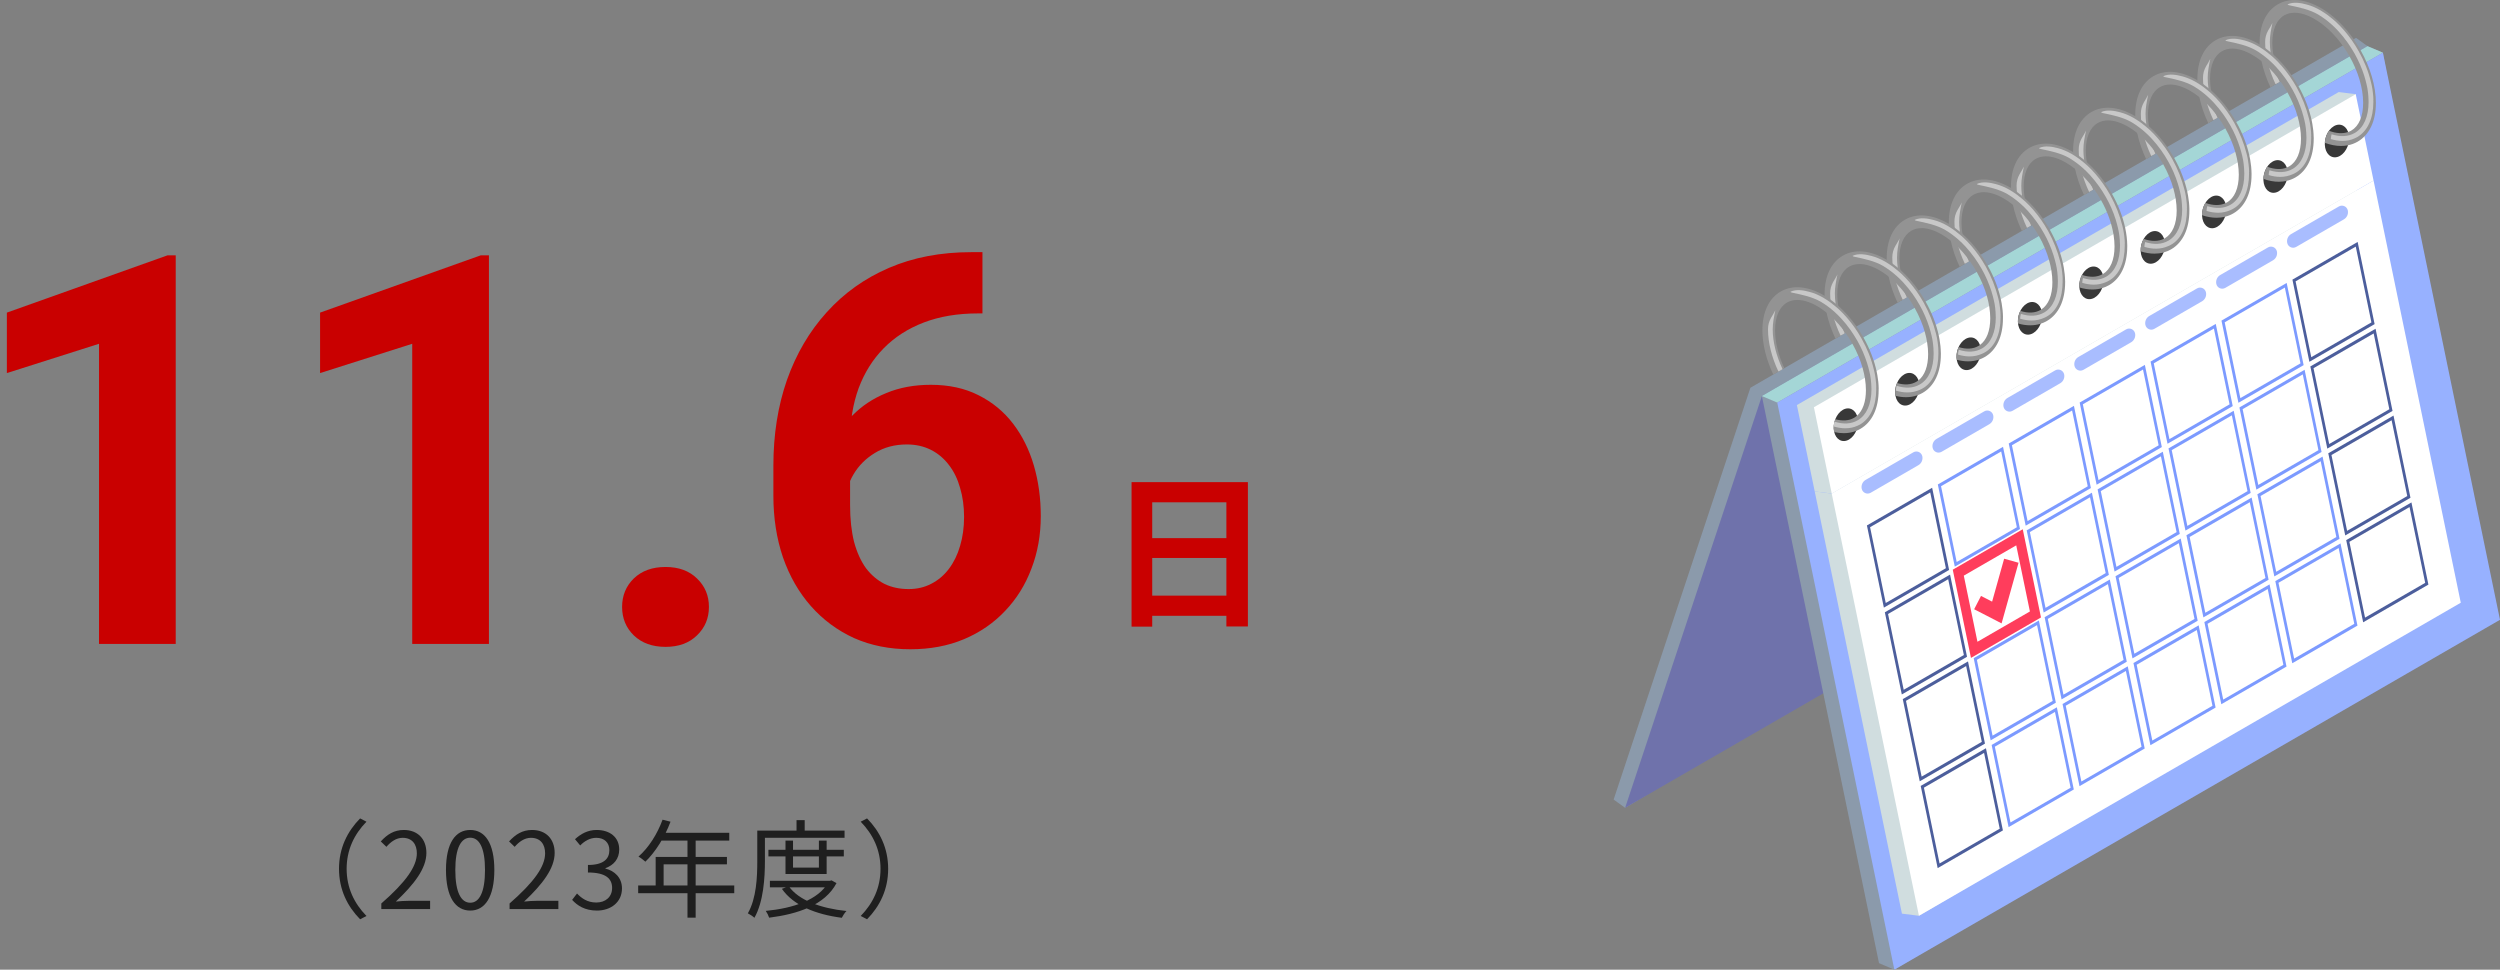<svg width="330" height="128" viewBox="0 0 330 128" fill="none" xmlns="http://www.w3.org/2000/svg">
<rect x="0" y="0" width="330" height="128" fill="#808080" stroke="none"/>
<path d="M149.365 63.642H164.721V82.694H161.883V66.304H152.093V82.716H149.365V63.642ZM151.235 71.034H163.071V73.652H151.235V71.034ZM151.213 78.624H163.071V81.286H151.213V78.624Z" fill="#C90000"/>
<path d="M128.207 33.285H129.684V41.371H129.086C126.414 41.371 124.035 41.77 121.949 42.566C119.863 43.363 118.094 44.5 116.641 45.977C115.211 47.43 114.109 49.188 113.336 51.25C112.586 53.312 112.211 55.621 112.211 58.176V66.684C112.211 68.512 112.387 70.129 112.738 71.535C113.113 72.918 113.641 74.078 114.32 75.016C115.023 75.93 115.844 76.621 116.781 77.09C117.719 77.535 118.773 77.758 119.945 77.758C121.047 77.758 122.043 77.523 122.934 77.055C123.848 76.586 124.621 75.93 125.254 75.086C125.91 74.219 126.402 73.211 126.73 72.062C127.082 70.891 127.258 69.613 127.258 68.231C127.258 66.848 127.082 65.57 126.73 64.398C126.402 63.227 125.91 62.219 125.254 61.375C124.598 60.508 123.801 59.84 122.863 59.371C121.926 58.902 120.871 58.668 119.699 58.668C118.105 58.668 116.699 59.043 115.48 59.793C114.285 60.52 113.348 61.457 112.668 62.605C111.988 63.754 111.625 64.961 111.578 66.227L108.52 64.258C108.59 62.453 108.965 60.742 109.645 59.125C110.348 57.508 111.309 56.078 112.527 54.836C113.77 53.57 115.258 52.586 116.992 51.883C118.727 51.156 120.684 50.793 122.863 50.793C125.254 50.793 127.352 51.25 129.156 52.164C130.984 53.078 132.508 54.332 133.727 55.926C134.945 57.52 135.859 59.359 136.469 61.445C137.078 63.531 137.383 65.758 137.383 68.125C137.383 70.609 136.973 72.918 136.152 75.051C135.355 77.184 134.195 79.047 132.672 80.641C131.172 82.234 129.367 83.477 127.258 84.367C125.148 85.258 122.781 85.703 120.156 85.703C117.438 85.703 114.965 85.211 112.738 84.227C110.535 83.219 108.637 81.812 107.043 80.008C105.449 78.203 104.219 76.059 103.352 73.574C102.508 71.09 102.086 68.371 102.086 65.418V61.48C102.086 57.355 102.684 53.582 103.879 50.16C105.098 46.715 106.844 43.738 109.117 41.23C111.391 38.699 114.133 36.742 117.344 35.359C120.555 33.977 124.176 33.285 128.207 33.285Z" fill="#C90000"/>
<path d="M82.117 80.113C82.117 78.613 82.633 77.359 83.664 76.352C84.719 75.344 86.113 74.84 87.848 74.84C89.582 74.84 90.965 75.344 91.996 76.352C93.051 77.359 93.578 78.613 93.578 80.113C93.578 81.613 93.051 82.867 91.996 83.875C90.965 84.883 89.582 85.387 87.848 85.387C86.113 85.387 84.719 84.883 83.664 83.875C82.633 82.867 82.117 81.613 82.117 80.113Z" fill="#C90000"/>
<path d="M64.539 33.707V85H54.414V45.379L42.25 49.246V41.266L63.449 33.707H64.539Z" fill="#C90000"/>
<path d="M23.195 33.707V85H13.07V45.379L0.906 49.246V41.266L22.105 33.707H23.195Z" fill="#C90000"/>
<path d="M117.237 114.68C117.237 117.424 116.131 119.636 114.451 121.344L113.611 120.91C115.235 119.244 116.229 117.186 116.229 114.68C116.229 112.188 115.235 110.13 113.611 108.464L114.451 108.03C116.131 109.738 117.237 111.95 117.237 114.68Z" fill="#1F1F1F"/>
<path d="M101.431 112.174H111.385V113.042H101.431V112.174ZM101.627 116.262H109.635V117.13H101.627V116.262ZM103.685 110.956H104.679V114.526H108.095V110.956H109.117V115.366H103.685V110.956ZM109.355 116.262H109.565L109.761 116.206L110.419 116.57C108.879 119.482 105.295 120.658 101.529 121.134C101.445 120.868 101.249 120.476 101.081 120.238C104.623 119.902 108.081 118.81 109.355 116.416V116.262ZM104.119 116.99C105.449 118.852 108.347 119.902 111.735 120.252C111.511 120.476 111.245 120.882 111.119 121.148C107.647 120.7 104.735 119.51 103.209 117.326L104.119 116.99ZM105.141 108.254H106.219V110.158H105.141V108.254ZM100.479 109.64H111.483V110.592H100.479V109.64ZM99.961 109.64H100.969V113.672C100.969 115.856 100.787 119.02 99.583 121.148C99.401 120.966 98.953 120.672 98.715 120.56C99.863 118.558 99.961 115.716 99.961 113.672V109.64Z" fill="#1F1F1F"/>
<path d="M87.458 108.198L88.508 108.464C87.738 110.536 86.492 112.482 85.19 113.742C84.98 113.56 84.546 113.21 84.28 113.07C85.61 111.908 86.772 110.088 87.458 108.198ZM87.234 109.934H96.264V110.956H86.73L87.234 109.934ZM86.548 113.112H95.956V114.092H87.598V117.41H86.548V113.112ZM84.238 116.878H96.922V117.9H84.238V116.878ZM90.748 110.466H91.826V121.134H90.748V110.466Z" fill="#1F1F1F"/>
<path d="M78.797 120.196C77.188 120.196 76.194 119.524 75.522 118.782L76.165 117.942C76.767 118.572 77.537 119.132 78.713 119.132C79.931 119.132 80.799 118.39 80.799 117.214C80.799 115.982 79.974 115.17 77.608 115.17V114.176C79.722 114.176 80.436 113.336 80.436 112.216C80.436 111.236 79.778 110.592 78.713 110.592C77.888 110.592 77.159 111.012 76.585 111.6L75.9 110.774C76.669 110.074 77.579 109.556 78.755 109.556C80.478 109.556 81.737 110.494 81.737 112.132C81.737 113.378 81.01 114.204 79.918 114.596V114.652C81.121 114.946 82.102 115.856 82.102 117.27C82.102 119.09 80.632 120.196 78.797 120.196Z" fill="#1F1F1F"/>
<path d="M67.265 120V119.258C70.485 116.444 71.955 114.386 71.955 112.636C71.955 111.46 71.353 110.592 70.079 110.592C69.239 110.592 68.511 111.11 67.937 111.782L67.195 111.068C68.035 110.158 68.931 109.556 70.233 109.556C72.067 109.556 73.215 110.746 73.215 112.58C73.215 114.638 71.605 116.724 69.183 119.006C69.729 118.95 70.345 118.908 70.863 118.908H73.705V120H67.265Z" fill="#1F1F1F"/>
<path d="M62.075 120.196C60.115 120.196 58.869 118.418 58.869 114.834C58.869 111.278 60.115 109.556 62.075 109.556C64.007 109.556 65.253 111.278 65.253 114.834C65.253 118.418 64.007 120.196 62.075 120.196ZM62.075 119.16C63.237 119.16 64.021 117.858 64.021 114.834C64.021 111.852 63.237 110.578 62.075 110.578C60.899 110.578 60.101 111.852 60.101 114.834C60.101 117.858 60.899 119.16 62.075 119.16Z" fill="#1F1F1F"/>
<path d="M50.334 120V119.258C53.554 116.444 55.024 114.386 55.024 112.636C55.024 111.46 54.422 110.592 53.148 110.592C52.308 110.592 51.58 111.11 51.006 111.782L50.264 111.068C51.104 110.158 52 109.556 53.302 109.556C55.136 109.556 56.284 110.746 56.284 112.58C56.284 114.638 54.674 116.724 52.252 119.006C52.798 118.95 53.414 118.908 53.932 118.908H56.774V120H50.334Z" fill="#1F1F1F"/>
<path d="M44.748 114.68C44.748 111.95 45.854 109.738 47.534 108.03L48.374 108.464C46.75 110.13 45.756 112.188 45.756 114.68C45.756 117.186 46.75 119.244 48.374 120.91L47.534 121.344C45.854 119.636 44.748 117.424 44.748 114.68Z" fill="#1F1F1F"/>
<g clip-path="url(#clip0_2002_50201)">
<path d="M231.053 51.183L213 105.541L214.515 106.632L292.882 59.535L312.511 6.092L310.997 4.996L231.053 51.183Z" fill="#8B9AAB"/>
<path d="M232.568 52.278L214.516 106.632L294.46 60.445L312.512 6.091L232.568 52.278Z" fill="#6F72AB"/>
<path d="M312.511 6.091L232.566 52.278L248.03 127.135L250.055 128L327.974 80.952L314.54 6.952L312.511 6.091Z" fill="#8B9AAB"/>
<path d="M232.566 52.278L234.596 53.139L314.54 6.952L312.511 6.091L232.566 52.278Z" fill="#A4D6D6"/>
<path d="M314.54 6.952L234.596 53.139L250.055 128L329.999 81.813L314.54 6.952Z" fill="#97B1FF"/>
<path d="M241.786 65.153L239.543 64.869L251.055 120.599L253.298 120.883L322.405 79.948L310.893 24.218L241.786 65.153Z" fill="#D0DDDF"/>
<path d="M308.712 12.15L237.189 53.468L239.544 64.869L241.787 65.153L310.898 24.218L310.96 12.434L308.712 12.15Z" fill="#D0DDDF"/>
<path d="M241.787 65.153L253.299 120.883L324.822 79.56L313.31 23.831L241.787 65.153Z" fill="white"/>
<path d="M239.436 53.757L241.79 65.153L313.309 23.83L310.955 12.434L239.432 53.757H239.436Z" fill="white"/>
<path d="M243.255 54.102C242.395 54.597 241.88 55.878 242.102 56.961C242.325 58.044 243.206 58.518 244.062 58.023C244.922 57.525 245.436 56.248 245.21 55.165C244.988 54.082 244.111 53.608 243.251 54.102H243.255Z" fill="#383838"/>
<path d="M251.36 49.42C250.5 49.918 249.986 51.195 250.208 52.278C250.43 53.361 251.307 53.835 252.167 53.341C253.027 52.847 253.542 51.566 253.316 50.483C253.093 49.399 252.212 48.926 251.356 49.42H251.36Z" fill="#383838"/>
<path d="M259.46 44.737C258.599 45.235 258.085 46.512 258.311 47.595C258.533 48.678 259.41 49.152 260.27 48.658C261.131 48.163 261.645 46.883 261.419 45.799C261.196 44.716 260.316 44.242 259.46 44.737Z" fill="#383838"/>
<path d="M267.564 40.058C266.703 40.552 266.189 41.833 266.411 42.916C266.633 44 267.514 44.473 268.37 43.979C269.231 43.481 269.745 42.204 269.519 41.121C269.296 40.037 268.42 39.564 267.559 40.058H267.564Z" fill="#383838"/>
<path d="M275.669 35.375C274.809 35.873 274.294 37.15 274.517 38.233C274.739 39.316 275.62 39.79 276.476 39.296C277.336 38.802 277.85 37.521 277.624 36.438C277.402 35.354 276.521 34.881 275.665 35.375H275.669Z" fill="#383838"/>
<path d="M283.769 30.696C282.908 31.195 282.394 32.471 282.616 33.555C282.838 34.638 283.715 35.111 284.575 34.617C285.436 34.123 285.95 32.842 285.724 31.759C285.501 30.676 284.621 30.202 283.765 30.696H283.769Z" fill="#383838"/>
<path d="M291.872 26.013C291.012 26.507 290.497 27.788 290.72 28.872C290.942 29.955 291.823 30.428 292.679 29.934C293.539 29.44 294.054 28.159 293.827 27.076C293.605 25.992 292.724 25.519 291.868 26.013H291.872Z" fill="#383838"/>
<path d="M299.974 21.334C299.113 21.829 298.599 23.11 298.821 24.193C299.044 25.276 299.924 25.75 300.78 25.255C301.641 24.757 302.155 23.48 301.933 22.397C301.711 21.314 300.83 20.84 299.974 21.334Z" fill="#383838"/>
<path d="M308.077 16.652C307.217 17.15 306.703 18.427 306.925 19.51C307.147 20.593 308.024 21.067 308.884 20.573C309.744 20.078 310.259 18.798 310.032 17.714C309.81 16.631 308.929 16.157 308.073 16.652H308.077Z" fill="#383838"/>
<path d="M246.851 69.589L254.791 65.001L256.857 75.005L248.918 79.593L246.851 69.589ZM246.432 69.358L248.671 80.207L257.281 75.231L255.042 64.383L246.432 69.358Z" fill="#4C5E9C"/>
<path d="M245.745 64.515C245.856 65.05 246.457 65.318 246.926 65.046L253.22 61.409C253.631 61.175 253.841 60.701 253.747 60.236C253.635 59.7 253.034 59.432 252.565 59.704L246.272 63.341C245.86 63.576 245.65 64.049 245.745 64.515Z" fill="#A9BDFF"/>
<path d="M255.105 59.107C255.216 59.642 255.817 59.91 256.286 59.638L262.579 56.001C262.991 55.766 263.201 55.293 263.106 54.827C262.995 54.292 262.394 54.024 261.925 54.296L255.631 57.933C255.22 58.168 255.01 58.641 255.105 59.107Z" fill="#A9BDFF"/>
<path d="M264.468 53.699C264.579 54.234 265.18 54.502 265.649 54.23L271.942 50.593C272.354 50.359 272.564 49.885 272.469 49.42C272.358 48.884 271.757 48.617 271.288 48.888L264.995 52.525C264.583 52.76 264.373 53.233 264.468 53.699Z" fill="#A9BDFF"/>
<path d="M273.829 48.287C273.94 48.823 274.541 49.09 275.01 48.819L281.304 45.182C281.715 44.947 281.925 44.473 281.831 44.008C281.719 43.473 281.118 43.205 280.649 43.477L274.356 47.114C273.944 47.348 273.734 47.822 273.829 48.287Z" fill="#A9BDFF"/>
<path d="M283.188 42.879C283.3 43.414 283.901 43.682 284.37 43.41L290.663 39.774C291.075 39.539 291.285 39.065 291.19 38.6C291.079 38.064 290.478 37.797 290.009 38.069L283.715 41.705C283.304 41.94 283.094 42.414 283.188 42.879Z" fill="#A9BDFF"/>
<path d="M292.552 37.471C292.663 38.007 293.264 38.275 293.733 38.003L300.026 34.366C300.438 34.131 300.648 33.657 300.553 33.192C300.442 32.657 299.841 32.389 299.372 32.661L293.079 36.297C292.667 36.532 292.457 37.006 292.552 37.471Z" fill="#A9BDFF"/>
<path d="M301.911 32.064C302.022 32.599 302.623 32.867 303.092 32.595L309.386 28.958C309.797 28.723 310.007 28.25 309.913 27.784C309.801 27.249 309.2 26.981 308.731 27.253L302.438 30.89C302.026 31.125 301.816 31.598 301.911 32.064Z" fill="#A9BDFF"/>
<path d="M256.217 64.181L264.157 59.593L266.223 69.597L258.283 74.185L256.217 64.181ZM255.793 63.95L258.032 74.799L266.638 69.828L264.399 58.979L255.793 63.95Z" fill="#7C9AFF"/>
<path d="M265.576 58.773L273.516 54.185L275.582 64.189L267.642 68.777L265.576 58.773ZM265.152 58.542L267.391 69.391L275.998 64.42L273.759 53.571L265.152 58.542Z" fill="#7C9AFF"/>
<path d="M274.935 53.365L282.875 48.777L284.941 58.782L277.002 63.37L274.935 53.365ZM274.516 53.135L276.755 63.983L285.361 59.012L283.122 48.164L274.516 53.135Z" fill="#7C9AFF"/>
<path d="M284.295 47.958L292.234 43.37L294.301 53.374L286.361 57.962L284.295 47.958ZM283.875 47.727L286.114 58.576L294.721 53.604L292.481 42.756L283.875 47.727Z" fill="#7C9AFF"/>
<path d="M293.658 42.546L301.598 37.958L303.664 47.962L295.725 52.55L293.658 42.546ZM293.234 42.319L295.473 53.168L304.08 48.197L301.841 37.348L293.234 42.319Z" fill="#7C9AFF"/>
<path d="M303.019 37.138L310.959 32.554L313.025 42.558L305.086 47.146L303.019 37.142V37.138ZM302.6 36.911L304.839 47.76L313.449 42.785L311.21 31.936L302.6 36.911Z" fill="#4C5E9C"/>
<path d="M249.223 81.047L257.162 76.459L259.229 86.463L251.289 91.051L249.223 81.047ZM248.799 80.821L251.038 91.669L259.648 86.694L257.409 75.845L248.799 80.821Z" fill="#4C5E9C"/>
<path d="M258.582 75.639L266.522 71.051L268.588 81.055L260.648 85.643L258.582 75.639ZM258.158 75.413L260.397 86.261L269.004 81.29L266.765 70.441L258.158 75.413Z" fill="#7C9AFF"/>
<path d="M267.943 70.231L275.883 65.643L277.949 75.647L270.009 80.236L267.943 70.231ZM267.523 70.005L269.763 80.853L278.369 75.882L276.13 65.034L267.523 70.005Z" fill="#7C9AFF"/>
<path d="M277.303 64.824L285.242 60.236L287.309 70.24L279.369 74.828L277.303 64.824ZM276.883 64.597L279.122 75.446L287.728 70.475L285.489 59.626L276.883 64.597Z" fill="#7C9AFF"/>
<path d="M286.666 59.416L294.606 54.827L296.672 64.832L288.732 69.42L286.666 59.416ZM286.242 59.189L288.481 70.038L297.088 65.066L294.849 54.218L286.242 59.189Z" fill="#7C9AFF"/>
<path d="M296.026 54.008L303.965 49.42L306.031 59.424L298.092 64.012L296.026 54.008ZM295.602 53.781L297.841 64.63L306.447 59.659L304.208 48.81L295.602 53.781Z" fill="#7C9AFF"/>
<path d="M305.385 48.6L313.324 44.016L315.391 54.02L307.451 58.608L305.385 48.604V48.6ZM304.965 48.369L307.204 59.218L315.814 54.243L313.575 43.394L304.965 48.369Z" fill="#4C5E9C"/>
<path d="M251.59 92.509L259.53 87.921L261.596 97.925L253.656 102.513L251.59 92.509ZM251.166 92.282L253.405 103.131L262.016 98.156L259.777 87.307L251.166 92.282Z" fill="#4C5E9C"/>
<path d="M260.949 87.102L268.889 82.517L270.955 92.522L263.016 97.106L260.949 87.102ZM260.525 86.875L262.764 97.724L271.371 92.752L269.132 81.904L260.525 86.875Z" fill="#7C9AFF"/>
<path d="M270.309 81.694L278.248 77.106L280.314 87.11L272.375 91.698L270.309 81.694ZM269.889 81.467L272.128 92.316L280.734 87.345L278.495 76.496L269.889 81.467Z" fill="#7C9AFF"/>
<path d="M259.221 75.985L266.144 71.986L267.947 80.713L261.024 84.713L259.221 75.985ZM257.764 75.199L260.167 86.842L269.408 81.504L267.004 69.861L257.764 75.199Z" fill="#FF3D5C"/>
<path d="M279.668 76.286L287.608 71.698L289.674 81.702L281.734 86.29L279.668 76.286ZM279.248 76.059L281.487 86.908L290.094 81.936L287.854 71.088L279.248 76.059Z" fill="#7C9AFF"/>
<path d="M289.033 70.878L296.973 66.29L299.039 76.294L291.1 80.882L289.033 70.878ZM288.609 70.647L290.848 81.496L299.455 76.525L297.216 65.676L288.609 70.647Z" fill="#7C9AFF"/>
<path d="M298.392 65.47L306.332 60.882L308.398 70.886L300.459 75.474L298.392 65.47ZM297.973 65.239L300.212 76.088L308.818 71.117L306.579 60.268L297.973 65.239Z" fill="#7C9AFF"/>
<path d="M307.752 60.062L315.692 55.474L317.758 65.478L309.818 70.067L307.752 60.062ZM307.332 59.832L309.571 70.68L318.182 65.705L315.943 54.856L307.332 59.832Z" fill="#4C5E9C"/>
<path d="M253.957 103.972L261.897 99.383L263.963 109.388L256.023 113.976L253.957 103.972ZM253.533 103.741L255.772 114.59L264.383 109.614L262.144 98.766L253.533 103.741Z" fill="#4C5E9C"/>
<path d="M263.316 98.564L271.256 93.975L273.322 103.98L265.383 108.564L263.316 98.56V98.564ZM262.896 98.333L265.136 109.182L273.742 104.21L271.503 93.362L262.896 98.333Z" fill="#7C9AFF"/>
<path d="M272.676 93.156L280.615 88.568L282.682 98.572L274.742 103.16L272.676 93.156ZM272.256 92.925L274.495 103.774L283.101 98.803L280.862 87.954L272.256 92.925Z" fill="#7C9AFF"/>
<path d="M282.039 87.748L289.979 83.16L292.045 93.164L284.105 97.752L282.039 87.748ZM281.615 87.518L283.854 98.366L292.461 93.395L290.222 82.546L281.615 87.518Z" fill="#7C9AFF"/>
<path d="M291.399 82.34L299.338 77.752L301.404 87.756L293.465 92.344L291.399 82.34ZM290.975 82.109L293.214 92.958L301.82 87.987L299.581 77.138L290.975 82.109Z" fill="#7C9AFF"/>
<path d="M300.76 76.928L308.699 72.34L310.766 82.344L302.826 86.933L300.76 76.928ZM300.34 76.702L302.579 87.55L311.185 82.579L308.946 71.731L300.34 76.702Z" fill="#7C9AFF"/>
<path d="M310.119 71.521L318.059 66.933L320.125 76.937L312.185 81.525L310.119 71.521ZM309.699 71.294L311.938 82.143L320.549 77.167L318.31 66.319L309.699 71.294Z" fill="#4C5E9C"/>
<path d="M311.593 6.623C311.56 6.565 311.527 6.512 311.498 6.454C311.243 6.013 310.972 5.589 310.688 5.181C309.449 3.41 307.946 1.973 306.362 1.059C304.258 -0.156 302.238 -0.329 300.673 0.573C299.122 1.47 298.266 3.283 298.266 5.684C298.266 5.741 298.266 5.803 298.266 5.861C298.266 5.984 298.274 6.108 298.278 6.232C298.29 6.495 298.315 6.759 298.348 7.026C298.389 7.372 298.451 7.727 298.525 8.081C298.764 9.218 299.163 10.379 299.702 11.524L300.377 11.137L300.916 10.824L301.032 10.758L301.159 10.684C300.879 10.082 300.645 9.465 300.455 8.851C300.336 8.456 300.233 8.056 300.155 7.665C300.122 7.504 300.093 7.344 300.068 7.183C299.99 6.676 299.945 6.174 299.945 5.684C299.945 3.909 300.501 2.611 301.513 2.026C301.912 1.796 302.373 1.68 302.875 1.68C303.666 1.68 304.567 1.961 305.522 2.512C306.905 3.311 308.185 4.555 309.235 6.017C309.564 6.479 309.873 6.961 310.148 7.455C311.256 9.415 311.935 11.602 311.935 13.579C311.935 15.354 311.379 16.652 310.367 17.237C310.239 17.311 310.099 17.373 309.959 17.422C309.243 17.677 308.374 17.62 307.424 17.261C307.358 17.352 307.296 17.447 307.243 17.55C307.144 17.731 307.061 17.929 307.004 18.134C306.934 18.369 306.893 18.612 306.88 18.855C307.617 19.127 308.333 19.267 309.008 19.267C309.329 19.267 309.638 19.238 309.943 19.177C310.391 19.086 310.815 18.925 311.21 18.699C312.762 17.801 313.618 15.989 313.618 13.588C313.618 11.4 312.902 8.933 311.597 6.627L311.593 6.623Z" fill="#939393"/>
<path d="M313.288 13.192C313.288 12.875 313.259 12.558 313.218 12.232C313.189 11.936 313.14 11.627 313.078 11.322C313.049 11.166 313.008 11.005 312.971 10.857C312.646 9.461 312.082 8.056 311.341 6.75C311.065 6.244 310.757 5.77 310.432 5.305C309.81 4.423 309.106 3.604 308.353 2.9C308.234 2.792 308.114 2.681 307.987 2.582C307.748 2.376 307.513 2.187 307.275 2.01C307.007 1.812 306.74 1.635 306.472 1.474C306.414 1.433 306.353 1.404 306.303 1.367C305.682 1.009 305.068 0.745 304.476 0.597C303.723 0.379 302.698 0.214 301.961 0.577C301.99 0.651 302.08 0.675 302.159 0.692C303.484 0.976 304.801 1.227 305.99 1.911C306.18 2.018 306.365 2.138 306.542 2.265C306.838 2.463 307.126 2.681 307.41 2.92C307.686 3.147 307.966 3.394 308.221 3.653C308.369 3.793 308.509 3.942 308.645 4.09C309.082 4.563 309.497 5.078 309.88 5.614C310.205 6.079 310.514 6.565 310.798 7.059C311.333 8.011 311.765 8.999 312.082 10.008C312.14 10.198 312.201 10.396 312.251 10.593C312.35 10.951 312.428 11.306 312.498 11.66C312.555 12.027 312.605 12.381 312.625 12.739C312.646 12.978 312.654 13.204 312.654 13.443C312.654 15.391 312.02 16.837 310.864 17.529C310.856 17.537 310.835 17.55 310.823 17.55C309.983 18.044 308.925 18.093 307.769 17.727C307.711 17.933 307.678 18.151 307.67 18.361C308.192 18.517 308.707 18.6 309.201 18.6C309.785 18.6 310.329 18.493 310.831 18.254C310.93 18.213 311.037 18.155 311.14 18.106C312.522 17.302 313.284 15.651 313.284 13.443C313.284 13.365 313.284 13.274 313.276 13.196L313.288 13.192Z" fill="#C8C8C8"/>
<path d="M299.961 3.031C299.792 3.859 299.62 4.687 299.62 5.54C299.62 7.22 300.105 9.061 300.916 10.803L300.373 11.108C299.504 9.275 298.998 7.327 298.998 5.536C298.998 4.984 299.13 4.494 299.401 4.016C299.587 3.686 299.805 3.373 299.961 3.027V3.031Z" fill="#C8C8C8"/>
<path d="M305.407 18.143C305.403 17.842 305.382 17.537 305.354 17.228C305.325 16.944 305.284 16.656 305.234 16.367C305.21 16.219 305.181 16.071 305.148 15.923C304.831 14.415 304.234 12.854 303.386 11.359C303.353 11.302 303.325 11.248 303.292 11.19C303.036 10.75 302.765 10.325 302.481 9.918C301.752 8.88 300.937 7.953 300.065 7.183C299.949 7.084 299.834 6.985 299.719 6.89C299.493 6.705 299.262 6.528 299.027 6.359C298.776 6.178 298.521 6.013 298.262 5.861C298.225 5.84 298.188 5.815 298.151 5.795C296.048 4.58 294.027 4.407 292.463 5.309C290.911 6.207 290.055 8.023 290.055 10.42C290.055 10.478 290.055 10.535 290.055 10.597C290.055 10.721 290.063 10.844 290.067 10.972C290.079 11.232 290.104 11.499 290.137 11.763C290.178 12.109 290.24 12.463 290.314 12.817C290.553 13.954 290.952 15.12 291.491 16.26L292.162 15.873L292.701 15.56L292.816 15.494L292.944 15.42C292.664 14.819 292.43 14.201 292.24 13.583C292.121 13.188 292.018 12.788 291.94 12.397C291.907 12.236 291.878 12.076 291.853 11.915C291.775 11.409 291.73 10.906 291.73 10.416C291.73 8.641 292.286 7.343 293.298 6.759C293.697 6.528 294.158 6.413 294.665 6.413C295.455 6.413 296.356 6.693 297.307 7.241C297.719 7.479 298.122 7.755 298.517 8.072C298.867 8.353 299.213 8.661 299.542 8.991C299.937 9.386 300.316 9.819 300.67 10.276C300.789 10.428 300.908 10.589 301.024 10.75C301.353 11.211 301.662 11.693 301.942 12.187C302.246 12.727 302.518 13.283 302.752 13.847C302.975 14.382 303.164 14.926 303.312 15.466C303.436 15.914 303.534 16.363 303.604 16.808C303.683 17.315 303.728 17.817 303.728 18.307C303.728 20.082 303.172 21.38 302.16 21.965C302.065 22.022 301.962 22.068 301.859 22.113C301.135 22.41 300.246 22.372 299.266 22.01C299.204 22.105 299.147 22.204 299.097 22.302C299.003 22.488 298.929 22.686 298.875 22.892C298.813 23.126 298.776 23.373 298.772 23.616C299.476 23.868 300.155 23.991 300.806 23.991C301.155 23.991 301.497 23.954 301.822 23.88C302.238 23.785 302.633 23.633 303.003 23.419C304.555 22.521 305.411 20.709 305.411 18.307C305.411 18.25 305.411 18.188 305.411 18.13L305.407 18.143Z" fill="#939393"/>
<path d="M305.085 17.933C305.085 17.616 305.052 17.299 305.015 16.973C304.982 16.677 304.937 16.368 304.875 16.063C304.846 15.906 304.805 15.746 304.768 15.598C304.422 14.206 303.871 12.801 303.138 11.491C302.858 10.989 302.554 10.511 302.228 10.046C301.607 9.164 300.907 8.34 300.15 7.64C300.031 7.529 299.911 7.426 299.784 7.323C299.541 7.121 299.31 6.928 299.071 6.751C298.804 6.553 298.532 6.38 298.269 6.215C298.207 6.178 298.15 6.145 298.1 6.108C297.479 5.754 296.861 5.494 296.273 5.338C295.515 5.132 294.495 4.955 293.758 5.317C293.787 5.392 293.877 5.416 293.955 5.433C295.281 5.717 296.598 5.968 297.787 6.652C297.977 6.759 298.162 6.882 298.339 7.01C298.631 7.212 298.923 7.426 299.207 7.665C299.483 7.892 299.755 8.143 300.018 8.398C300.162 8.538 300.306 8.686 300.442 8.835C300.878 9.308 301.294 9.823 301.677 10.359C302.006 10.82 302.315 11.306 302.595 11.804C303.134 12.752 303.562 13.744 303.879 14.753C303.937 14.943 303.994 15.14 304.048 15.338C304.142 15.696 304.233 16.051 304.295 16.409C304.36 16.776 304.398 17.13 304.422 17.488C304.439 17.727 304.451 17.953 304.451 18.192C304.451 20.14 303.817 21.586 302.661 22.278C302.652 22.286 302.632 22.299 302.619 22.299C301.78 22.793 300.722 22.842 299.565 22.476C299.508 22.682 299.475 22.9 299.467 23.11C299.989 23.267 300.504 23.349 300.998 23.349C301.582 23.349 302.117 23.225 302.628 23.003C302.726 22.962 302.838 22.908 302.936 22.855C304.344 22.097 305.081 20.4 305.081 18.192C305.081 18.114 305.081 18.023 305.073 17.945L305.085 17.933Z" fill="#C8C8C8"/>
<path d="M291.758 7.772C291.589 8.6 291.416 9.428 291.416 10.28C291.416 11.961 291.902 13.802 292.713 15.544L292.17 15.849C291.301 14.016 290.795 12.068 290.795 10.276C290.795 9.724 290.927 9.234 291.198 8.757C291.384 8.427 291.602 8.114 291.758 7.768V7.772Z" fill="#C8C8C8"/>
<path d="M297.204 22.883C297.2 22.583 297.179 22.278 297.151 21.969C297.122 21.685 297.081 21.396 297.031 21.108C297.006 20.96 296.978 20.812 296.945 20.663C296.628 19.156 296.031 17.595 295.183 16.1C295.154 16.042 295.121 15.985 295.088 15.931C294.833 15.49 294.562 15.066 294.278 14.658C293.549 13.62 292.734 12.694 291.862 11.924C291.746 11.825 291.631 11.726 291.516 11.631C291.289 11.446 291.059 11.269 290.824 11.1C290.573 10.919 290.318 10.754 290.059 10.601C290.022 10.581 289.985 10.56 289.948 10.536C287.844 9.321 285.823 9.148 284.259 10.05C282.708 10.947 281.852 12.76 281.852 15.161C281.852 15.219 281.852 15.28 281.852 15.338C281.864 16.055 281.95 16.8 282.111 17.558C282.35 18.695 282.749 19.856 283.288 21.001L283.963 20.614L284.502 20.301L284.617 20.235L284.745 20.161C284.214 19.012 283.835 17.822 283.654 16.66C283.576 16.153 283.531 15.651 283.531 15.161C283.531 13.386 284.087 12.088 285.099 11.504C285.498 11.273 285.959 11.158 286.461 11.158C287.252 11.158 288.153 11.438 289.108 11.989C289.52 12.228 289.923 12.508 290.314 12.817C290.664 13.097 291.01 13.406 291.339 13.736C291.734 14.131 292.109 14.564 292.462 15.017C292.586 15.173 292.701 15.334 292.816 15.495C293.146 15.956 293.454 16.438 293.734 16.932C294.039 17.471 294.311 18.032 294.545 18.6C294.767 19.135 294.953 19.675 295.105 20.215C295.228 20.663 295.327 21.116 295.397 21.561C295.475 22.068 295.521 22.57 295.521 23.061C295.521 24.836 294.965 26.133 293.952 26.718C293.887 26.755 293.825 26.788 293.755 26.821C293.022 27.159 292.113 27.142 291.108 26.784C291.051 26.878 290.993 26.977 290.948 27.08C290.861 27.27 290.791 27.471 290.742 27.677C290.684 27.916 290.66 28.163 290.664 28.407C291.331 28.633 291.977 28.744 292.594 28.744C292.977 28.744 293.347 28.703 293.701 28.612C294.084 28.518 294.45 28.373 294.796 28.172C296.348 27.274 297.204 25.457 297.204 23.061C297.204 23.003 297.204 22.945 297.204 22.883Z" fill="#939393"/>
<path d="M296.882 22.673C296.882 22.356 296.849 22.039 296.812 21.713C296.779 21.417 296.734 21.108 296.672 20.803C296.643 20.647 296.602 20.486 296.565 20.338C296.215 18.946 295.663 17.541 294.935 16.232C294.655 15.729 294.35 15.251 294.025 14.786C293.404 13.905 292.704 13.081 291.947 12.381C291.827 12.269 291.708 12.166 291.58 12.063C291.338 11.862 291.107 11.668 290.868 11.491C290.601 11.293 290.329 11.12 290.066 10.956C290.004 10.918 289.946 10.886 289.897 10.848C289.276 10.494 288.658 10.235 288.07 10.078C287.312 9.872 286.291 9.695 285.555 10.058C285.583 10.132 285.674 10.156 285.752 10.173C287.078 10.457 288.395 10.708 289.584 11.392C289.774 11.499 289.959 11.623 290.136 11.746C290.428 11.948 290.72 12.162 291.004 12.401C291.28 12.628 291.552 12.879 291.815 13.134C291.959 13.274 292.103 13.423 292.239 13.571C292.675 14.044 293.091 14.559 293.474 15.095C293.803 15.556 294.112 16.042 294.392 16.54C294.931 17.488 295.359 18.48 295.676 19.489C295.733 19.679 295.791 19.877 295.845 20.074C295.939 20.433 296.03 20.787 296.092 21.141C296.157 21.508 296.194 21.862 296.219 22.22C296.236 22.459 296.248 22.686 296.248 22.924C296.248 24.872 295.614 26.318 294.457 27.01C294.449 27.018 294.429 27.031 294.416 27.031C293.577 27.525 292.519 27.574 291.362 27.208C291.305 27.414 291.272 27.632 291.264 27.842C291.786 27.998 292.301 28.081 292.795 28.081C293.379 28.081 293.914 27.957 294.425 27.735C294.523 27.694 294.634 27.64 294.729 27.587C296.137 26.829 296.874 25.132 296.874 22.924C296.874 22.846 296.874 22.756 296.865 22.677L296.882 22.673Z" fill="#C8C8C8"/>
<path d="M283.555 12.516C283.386 13.344 283.213 14.176 283.213 15.025C283.213 16.705 283.699 18.546 284.51 20.288L283.967 20.593C283.098 18.76 282.592 16.812 282.592 15.021C282.592 14.469 282.724 13.979 282.995 13.501C283.184 13.171 283.399 12.858 283.555 12.512V12.516Z" fill="#C8C8C8"/>
<path d="M289.001 27.62C288.997 27.319 288.976 27.019 288.947 26.71C288.918 26.425 288.877 26.137 288.828 25.849C288.803 25.701 288.774 25.552 288.741 25.404C288.424 23.897 287.828 22.336 286.984 20.841C286.951 20.783 286.918 20.729 286.889 20.672C286.634 20.231 286.362 19.807 286.078 19.399C285.35 18.361 284.535 17.439 283.662 16.664C283.547 16.565 283.432 16.467 283.317 16.372C283.09 16.182 282.86 16.005 282.625 15.841C282.374 15.659 282.119 15.495 281.86 15.342C281.823 15.322 281.785 15.297 281.748 15.276C279.645 14.061 277.624 13.888 276.06 14.79C274.508 15.688 273.652 17.505 273.652 19.902C273.652 19.959 273.652 20.017 273.652 20.079C273.652 20.202 273.661 20.326 273.665 20.453C273.677 20.713 273.702 20.977 273.735 21.244C273.776 21.59 273.838 21.944 273.912 22.299C274.15 23.435 274.55 24.601 275.089 25.742L275.76 25.355L276.299 25.042L276.414 24.976L276.542 24.902C276.262 24.3 276.023 23.683 275.838 23.065C275.719 22.669 275.616 22.274 275.537 21.878C275.505 21.718 275.476 21.557 275.451 21.397C275.373 20.89 275.328 20.388 275.328 19.898C275.328 18.122 275.883 16.825 276.896 16.24C277.295 16.009 277.756 15.894 278.262 15.894C279.052 15.894 279.954 16.174 280.905 16.722C281.316 16.961 281.72 17.241 282.115 17.554C282.469 17.834 282.81 18.143 283.14 18.472C283.535 18.868 283.913 19.3 284.267 19.757C284.387 19.914 284.506 20.07 284.621 20.231C284.951 20.692 285.259 21.174 285.535 21.669C285.84 22.208 286.111 22.764 286.346 23.332C286.568 23.868 286.758 24.407 286.906 24.951C287.029 25.4 287.128 25.849 287.198 26.294C287.276 26.8 287.321 27.303 287.321 27.793C287.321 29.568 286.766 30.866 285.753 31.45C285.72 31.467 285.691 31.483 285.659 31.504C284.926 31.887 283.996 31.891 282.963 31.537C282.905 31.631 282.856 31.735 282.81 31.842C282.728 32.035 282.666 32.237 282.621 32.447C282.572 32.686 282.551 32.933 282.563 33.176C283.193 33.382 283.806 33.481 284.391 33.481C284.807 33.481 285.202 33.431 285.584 33.328C285.934 33.234 286.272 33.094 286.589 32.912C288.14 32.015 288.997 30.202 288.997 27.801C288.997 27.744 288.997 27.682 288.997 27.624L289.001 27.62Z" fill="#939393"/>
<path d="M288.679 27.418C288.679 27.101 288.646 26.784 288.609 26.459C288.576 26.162 288.53 25.853 288.469 25.548C288.44 25.392 288.399 25.231 288.362 25.083C288.016 23.691 287.46 22.286 286.732 20.977C286.452 20.474 286.147 19.996 285.822 19.531C285.201 18.65 284.501 17.826 283.744 17.126C283.624 17.015 283.505 16.912 283.377 16.808C283.134 16.607 282.904 16.413 282.665 16.236C282.398 16.038 282.126 15.865 281.863 15.701C281.801 15.664 281.743 15.631 281.694 15.594C281.072 15.235 280.455 14.98 279.866 14.823C279.109 14.617 278.088 14.44 277.352 14.803C277.38 14.877 277.471 14.902 277.549 14.918C278.874 15.202 280.192 15.454 281.381 16.137C281.57 16.244 281.756 16.368 281.933 16.491C282.225 16.693 282.517 16.907 282.801 17.146C283.077 17.373 283.348 17.624 283.612 17.879C283.756 18.019 283.9 18.168 284.036 18.316C284.472 18.79 284.888 19.304 285.271 19.84C285.6 20.301 285.909 20.787 286.189 21.285C286.728 22.233 287.156 23.225 287.473 24.235C287.53 24.424 287.588 24.622 287.641 24.819C287.736 25.178 287.827 25.532 287.888 25.886C287.954 26.253 287.991 26.607 288.016 26.965C288.032 27.204 288.045 27.431 288.045 27.669C288.045 29.618 287.411 31.063 286.254 31.755C286.246 31.763 286.226 31.776 286.213 31.776C285.374 32.27 284.316 32.319 283.159 31.953C283.102 32.159 283.069 32.377 283.06 32.587C283.583 32.744 284.098 32.826 284.592 32.826C285.176 32.826 285.711 32.703 286.221 32.48C286.32 32.439 286.431 32.385 286.53 32.332C287.938 31.574 288.675 29.877 288.675 27.669C288.675 27.591 288.675 27.501 288.666 27.422L288.679 27.418Z" fill="#C8C8C8"/>
<path d="M275.352 17.258C275.183 18.085 275.01 18.913 275.01 19.766C275.01 21.446 275.496 23.287 276.307 25.029L275.763 25.334C274.895 23.501 274.389 21.553 274.389 19.762C274.389 19.21 274.52 18.72 274.792 18.242C274.977 17.912 275.195 17.599 275.352 17.253V17.258Z" fill="#C8C8C8"/>
<path d="M280.798 32.36C280.785 31.644 280.699 30.898 280.538 30.14C280.221 28.633 279.625 27.072 278.777 25.577C278.748 25.519 278.715 25.466 278.682 25.408C278.427 24.967 278.155 24.543 277.871 24.135C277.143 23.098 276.328 22.171 275.455 21.401C274.875 20.89 274.274 20.445 273.656 20.078C273.619 20.058 273.582 20.037 273.545 20.013C271.442 18.798 269.421 18.625 267.857 19.527C266.305 20.424 265.449 22.237 265.449 24.638C265.449 24.696 265.449 24.757 265.449 24.815C265.449 24.939 265.457 25.062 265.462 25.186C265.474 25.449 265.499 25.713 265.532 25.981C265.573 26.327 265.634 26.681 265.709 27.035C265.947 28.172 266.346 29.333 266.886 30.478L267.561 30.091L268.1 29.778L268.215 29.712L268.343 29.638C268.063 29.037 267.828 28.419 267.639 27.805C267.515 27.41 267.417 27.01 267.338 26.619C267.306 26.458 267.277 26.298 267.252 26.137C267.174 25.631 267.129 25.128 267.129 24.638C267.129 22.863 267.684 21.565 268.697 20.98C269.096 20.75 269.557 20.635 270.059 20.635C270.849 20.635 271.751 20.915 272.706 21.466C273.117 21.705 273.521 21.985 273.912 22.294C274.829 23.027 275.681 23.946 276.418 24.971C276.748 25.433 277.056 25.915 277.332 26.409C278.163 27.883 278.756 29.49 278.995 31.034C279.073 31.541 279.118 32.043 279.118 32.533C279.118 34.304 278.567 35.598 277.558 36.187H277.55C276.813 36.611 275.871 36.64 274.817 36.29C274.764 36.389 274.714 36.491 274.673 36.599C274.595 36.792 274.537 36.998 274.504 37.208C274.463 37.451 274.451 37.698 274.471 37.941C275.064 38.122 275.64 38.213 276.192 38.213C276.636 38.213 277.064 38.155 277.472 38.036C277.793 37.941 278.098 37.809 278.39 37.645C279.941 36.747 280.798 34.931 280.798 32.533C280.798 32.476 280.798 32.418 280.798 32.356V32.36Z" fill="#939393"/>
<path d="M280.476 32.158C280.476 31.841 280.443 31.524 280.406 31.199C280.373 30.902 280.327 30.593 280.266 30.289C280.237 30.132 280.196 29.971 280.159 29.823C279.813 28.431 279.261 27.027 278.529 25.717C278.249 25.214 277.944 24.737 277.619 24.271C276.998 23.39 276.298 22.566 275.541 21.866C275.421 21.755 275.302 21.652 275.174 21.549C274.931 21.347 274.701 21.153 274.462 20.976C274.195 20.779 273.923 20.606 273.66 20.441C273.598 20.404 273.54 20.371 273.491 20.334C272.869 19.98 272.252 19.72 271.663 19.564C270.906 19.358 269.885 19.18 269.148 19.543C269.177 19.617 269.268 19.642 269.346 19.658C270.671 19.942 271.988 20.194 273.178 20.877C273.367 20.985 273.553 21.108 273.729 21.236C274.022 21.438 274.314 21.652 274.598 21.891C274.874 22.117 275.145 22.368 275.409 22.624C275.553 22.764 275.697 22.912 275.833 23.06C276.269 23.534 276.685 24.049 277.068 24.584C277.397 25.046 277.705 25.532 277.985 26.03C278.525 26.977 278.953 27.97 279.27 28.979C279.327 29.168 279.385 29.366 279.438 29.564C279.533 29.922 279.624 30.276 279.685 30.634C279.751 31.001 279.788 31.355 279.813 31.714C279.829 31.953 279.842 32.179 279.842 32.418C279.842 34.366 279.208 35.812 278.051 36.504C278.043 36.512 278.022 36.524 278.01 36.524C277.17 37.019 276.113 37.068 274.956 36.701C274.898 36.907 274.865 37.126 274.857 37.336C275.38 37.492 275.894 37.575 276.388 37.575C276.973 37.575 277.508 37.451 278.018 37.228C278.117 37.187 278.228 37.134 278.323 37.08C279.731 36.322 280.467 34.626 280.467 32.418C280.467 32.34 280.467 32.249 280.459 32.171L280.476 32.158Z" fill="#C8C8C8"/>
<path d="M267.153 21.998C266.984 22.826 266.811 23.654 266.811 24.506C266.811 26.186 267.297 28.027 268.107 29.77L267.564 30.075C266.696 28.242 266.189 26.294 266.189 24.502C266.189 23.95 266.321 23.46 266.593 22.982C266.778 22.653 266.996 22.34 267.153 21.994V21.998Z" fill="#C8C8C8"/>
<path d="M272.595 37.097C272.591 36.796 272.57 36.495 272.541 36.187C272.512 35.902 272.471 35.614 272.422 35.322C272.397 35.173 272.368 35.025 272.335 34.877C272.018 33.369 271.422 31.808 270.574 30.313C270.545 30.256 270.512 30.198 270.479 30.144C270.224 29.704 269.952 29.279 269.668 28.872C268.94 27.834 268.125 26.907 267.252 26.137C267.137 26.034 267.022 25.939 266.906 25.845C266.68 25.659 266.45 25.478 266.215 25.313C265.964 25.132 265.709 24.967 265.449 24.815C265.412 24.794 265.375 24.77 265.338 24.749C263.235 23.534 261.214 23.361 259.65 24.263C258.098 25.161 257.242 26.977 257.242 29.374C257.242 29.432 257.242 29.49 257.242 29.551C257.242 29.675 257.25 29.799 257.255 29.926C257.267 30.186 257.292 30.453 257.325 30.717C257.366 31.063 257.427 31.417 257.501 31.771C257.74 32.908 258.139 34.074 258.679 35.215L259.35 34.827L259.889 34.514L260.004 34.448L260.132 34.374C259.852 33.773 259.617 33.155 259.428 32.537C259.308 32.142 259.205 31.742 259.127 31.351C259.094 31.191 259.066 31.03 259.041 30.869C258.963 30.363 258.917 29.86 258.917 29.37C258.917 27.595 259.473 26.298 260.486 25.713C260.885 25.482 261.346 25.367 261.852 25.367C262.642 25.367 263.544 25.647 264.494 26.195C264.906 26.433 265.309 26.714 265.705 27.027C266.059 27.307 266.4 27.616 266.729 27.945C267.125 28.34 267.503 28.773 267.857 29.226C267.977 29.383 268.096 29.539 268.211 29.7C268.54 30.161 268.849 30.643 269.129 31.137C269.434 31.677 269.705 32.233 269.94 32.797C270.162 33.332 270.351 33.876 270.5 34.416C270.623 34.864 270.722 35.313 270.792 35.758C270.87 36.265 270.915 36.767 270.915 37.257C270.915 38.971 270.397 40.239 269.454 40.849C269.421 40.869 269.384 40.89 269.347 40.915C268.627 41.331 267.705 41.368 266.676 41.034C266.627 41.137 266.581 41.24 266.544 41.351C266.47 41.549 266.421 41.755 266.392 41.965C266.359 42.212 266.355 42.459 266.384 42.702C266.935 42.863 267.479 42.941 267.993 42.941C268.471 42.941 268.927 42.871 269.36 42.735C269.648 42.645 269.928 42.521 270.191 42.369C271.743 41.471 272.599 39.658 272.599 37.257C272.599 37.2 272.599 37.138 272.599 37.08L272.595 37.097Z" fill="#939393"/>
<path d="M272.276 36.899C272.276 36.582 272.243 36.265 272.206 35.94C272.173 35.643 272.128 35.334 272.066 35.029C272.038 34.873 271.996 34.712 271.959 34.564C271.61 33.172 271.058 31.767 270.329 30.458C270.05 29.955 269.745 29.477 269.42 29.012C268.798 28.131 268.099 27.307 267.341 26.607C267.222 26.495 267.103 26.392 266.975 26.29C266.732 26.088 266.502 25.894 266.263 25.717C265.995 25.519 265.724 25.346 265.46 25.182C265.399 25.145 265.341 25.111 265.292 25.075C264.67 24.72 264.053 24.461 263.464 24.304C262.707 24.098 261.686 23.921 260.949 24.284C260.978 24.358 261.069 24.383 261.147 24.399C262.472 24.683 263.789 24.934 264.979 25.618C265.168 25.725 265.353 25.849 265.53 25.972C265.823 26.174 266.115 26.388 266.399 26.627C266.675 26.854 266.946 27.105 267.21 27.36C267.354 27.5 267.498 27.649 267.634 27.797C268.07 28.271 268.486 28.785 268.868 29.321C269.198 29.782 269.506 30.268 269.786 30.767C270.325 31.714 270.753 32.706 271.07 33.715C271.128 33.905 271.186 34.103 271.239 34.3C271.334 34.659 271.424 35.013 271.486 35.367C271.552 35.734 271.589 36.088 271.614 36.446C271.63 36.685 271.642 36.911 271.642 37.15C271.642 39.099 271.009 40.544 269.852 41.236C269.844 41.244 269.823 41.257 269.811 41.257C268.971 41.751 267.913 41.8 266.757 41.434C266.699 41.64 266.666 41.858 266.658 42.068C267.181 42.225 267.695 42.307 268.189 42.307C268.774 42.307 269.309 42.183 269.819 41.961C269.918 41.92 270.029 41.866 270.124 41.813C271.531 41.055 272.268 39.358 272.268 37.15C272.268 37.072 272.268 36.982 272.26 36.903L272.276 36.899Z" fill="#C8C8C8"/>
<path d="M258.949 26.738C258.781 27.566 258.608 28.394 258.608 29.247C258.608 30.927 259.094 32.768 259.904 34.51L259.361 34.815C258.493 32.982 257.986 31.034 257.986 29.243C257.986 28.691 258.118 28.201 258.39 27.723C258.575 27.393 258.793 27.08 258.949 26.734V26.738Z" fill="#C8C8C8"/>
<path d="M264.395 41.837C264.391 41.537 264.371 41.232 264.342 40.923C264.313 40.639 264.272 40.351 264.223 40.062C264.198 39.914 264.169 39.766 264.136 39.617C263.819 38.11 263.222 36.549 262.375 35.054C262.342 34.996 262.313 34.943 262.28 34.885C262.025 34.444 261.753 34.02 261.469 33.612C260.741 32.575 259.926 31.648 259.053 30.878C258.938 30.779 258.822 30.68 258.707 30.585C258.481 30.4 258.25 30.223 258.016 30.054C257.765 29.873 257.509 29.708 257.25 29.556C257.213 29.535 257.176 29.514 257.139 29.49C255.036 28.275 253.015 28.102 251.451 29.004C249.899 29.902 249.043 31.714 249.043 34.115C249.043 34.173 249.043 34.234 249.043 34.292C249.043 34.416 249.051 34.539 249.055 34.667C249.068 34.926 249.092 35.194 249.125 35.458C249.166 35.804 249.228 36.158 249.302 36.512C249.541 37.649 249.94 38.814 250.479 39.955L251.154 39.568L251.694 39.255L251.809 39.189L251.936 39.115C251.657 38.514 251.422 37.896 251.233 37.282C251.109 36.887 251.01 36.487 250.932 36.092C250.899 35.931 250.87 35.771 250.846 35.614C250.768 35.108 250.722 34.605 250.722 34.115C250.722 32.34 251.278 31.042 252.29 30.458C252.69 30.227 253.151 30.112 253.653 30.112C254.443 30.112 255.344 30.392 256.299 30.944C256.711 31.183 257.114 31.462 257.505 31.771C257.855 32.051 258.201 32.36 258.53 32.69C258.925 33.085 259.3 33.518 259.654 33.971C259.777 34.127 259.897 34.288 260.008 34.449C260.337 34.91 260.646 35.392 260.926 35.886C261.23 36.425 261.502 36.986 261.737 37.554C261.959 38.09 262.144 38.629 262.296 39.169C262.42 39.617 262.519 40.071 262.589 40.515C262.667 41.022 262.712 41.524 262.712 42.015C262.712 43.666 262.23 44.906 261.346 45.54C261.28 45.59 261.214 45.631 261.144 45.672C260.436 46.08 259.539 46.125 258.534 45.812C258.489 45.915 258.444 46.022 258.407 46.133C258.341 46.335 258.296 46.541 258.271 46.751C258.242 46.998 258.246 47.249 258.287 47.488C258.802 47.628 259.304 47.698 259.786 47.698C260.296 47.698 260.786 47.62 261.243 47.464C261.498 47.377 261.745 47.266 261.984 47.126C263.535 46.228 264.391 44.412 264.391 42.015C264.391 41.957 264.391 41.899 264.391 41.837H264.395Z" fill="#939393"/>
<path d="M264.073 41.64C264.073 41.323 264.04 41.006 264.003 40.68C263.97 40.384 263.925 40.075 263.863 39.77C263.834 39.614 263.793 39.453 263.756 39.305C263.411 37.913 262.855 36.508 262.126 35.198C261.846 34.696 261.542 34.218 261.217 33.753C260.595 32.871 259.895 32.047 259.138 31.347C259.019 31.236 258.899 31.133 258.772 31.03C258.529 30.828 258.299 30.635 258.06 30.458C257.792 30.26 257.521 30.087 257.257 29.922C257.195 29.885 257.138 29.852 257.088 29.815C256.467 29.457 255.85 29.201 255.261 29.045C254.504 28.839 253.483 28.662 252.746 29.024C252.775 29.099 252.865 29.123 252.944 29.14C254.269 29.424 255.586 29.675 256.776 30.359C256.965 30.466 257.15 30.59 257.331 30.713C257.623 30.915 257.916 31.129 258.2 31.368C258.475 31.595 258.747 31.846 259.011 32.101C259.155 32.241 259.299 32.389 259.435 32.538C259.871 33.011 260.287 33.526 260.669 34.062C260.999 34.523 261.307 35.009 261.587 35.507C262.126 36.455 262.554 37.447 262.871 38.456C262.929 38.646 262.987 38.843 263.04 39.041C263.135 39.399 263.225 39.754 263.287 40.108C263.353 40.474 263.39 40.828 263.415 41.187C263.431 41.426 263.443 41.652 263.443 41.891C263.443 43.839 262.81 45.285 261.653 45.977C261.645 45.985 261.624 45.998 261.612 45.998C260.772 46.492 259.714 46.541 258.558 46.175C258.5 46.38 258.467 46.599 258.459 46.809C258.982 46.965 259.496 47.048 259.99 47.048C260.575 47.048 261.11 46.924 261.62 46.702C261.719 46.661 261.83 46.607 261.929 46.553C263.336 45.796 264.073 44.099 264.073 41.891C264.073 41.813 264.073 41.722 264.065 41.644L264.073 41.64Z" fill="#C8C8C8"/>
<path d="M250.746 31.483C250.578 32.311 250.405 33.139 250.405 33.991C250.405 35.672 250.89 37.513 251.701 39.255L251.158 39.56C250.289 37.727 249.783 35.779 249.783 33.987C249.783 33.435 249.915 32.945 250.187 32.468C250.372 32.138 250.59 31.825 250.746 31.479V31.483Z" fill="#C8C8C8"/>
<path d="M256.192 46.578C256.188 46.277 256.167 45.977 256.139 45.668C256.11 45.383 256.069 45.095 256.019 44.807C255.995 44.659 255.966 44.51 255.933 44.358C255.616 42.851 255.019 41.29 254.175 39.799C254.142 39.741 254.109 39.687 254.081 39.63C253.825 39.189 253.554 38.765 253.27 38.357C252.541 37.319 251.726 36.392 250.854 35.622C250.738 35.523 250.623 35.425 250.508 35.33C250.282 35.14 250.051 34.963 249.817 34.799C249.565 34.617 249.31 34.453 249.051 34.3C249.014 34.28 248.977 34.255 248.94 34.234C246.837 33.019 244.816 32.846 243.252 33.748C241.7 34.646 240.844 36.462 240.844 38.86C240.844 38.917 240.844 38.975 240.844 39.037C240.844 39.16 240.852 39.284 240.856 39.411C240.868 39.671 240.893 39.939 240.926 40.202C240.967 40.548 241.029 40.902 241.103 41.257C241.342 42.393 241.741 43.555 242.28 44.7L242.951 44.313L243.49 44L243.606 43.934L243.733 43.86C243.453 43.258 243.219 42.641 243.029 42.027C242.906 41.631 242.807 41.232 242.729 40.837C242.696 40.676 242.667 40.515 242.642 40.355C242.564 39.848 242.519 39.346 242.519 38.855C242.519 37.08 243.075 35.783 244.087 35.198C244.486 34.967 244.947 34.852 245.454 34.852C246.244 34.852 247.145 35.132 248.096 35.68C248.508 35.919 248.911 36.195 249.306 36.512C249.66 36.792 250.002 37.101 250.331 37.43C250.726 37.826 251.105 38.258 251.459 38.715C251.578 38.872 251.698 39.028 251.813 39.189C252.142 39.65 252.451 40.132 252.726 40.627C253.031 41.166 253.303 41.726 253.537 42.29C253.76 42.826 253.949 43.365 254.097 43.905C254.221 44.354 254.319 44.803 254.389 45.248C254.468 45.754 254.513 46.257 254.513 46.747C254.513 48.337 254.064 49.547 253.245 50.198C253.15 50.272 253.052 50.342 252.949 50.4C252.257 50.8 251.385 50.849 250.405 50.561C250.36 50.668 250.319 50.775 250.286 50.886C250.224 51.088 250.183 51.298 250.166 51.512C250.146 51.759 250.154 52.011 250.203 52.249C250.677 52.369 251.142 52.431 251.586 52.431C252.13 52.431 252.648 52.344 253.134 52.163C253.36 52.081 253.578 51.977 253.788 51.858C255.34 50.96 256.196 49.148 256.196 46.747C256.196 46.689 256.196 46.627 256.196 46.57L256.192 46.578Z" fill="#939393"/>
<path d="M255.87 46.385C255.87 46.067 255.837 45.75 255.8 45.425C255.767 45.128 255.722 44.819 255.66 44.515C255.631 44.358 255.59 44.197 255.553 44.049C255.207 42.657 254.652 41.253 253.923 39.943C253.643 39.441 253.339 38.963 253.014 38.497C252.392 37.616 251.692 36.792 250.935 36.092C250.816 35.981 250.696 35.878 250.569 35.775C250.326 35.573 250.095 35.379 249.857 35.202C249.589 35.005 249.317 34.832 249.054 34.667C248.992 34.63 248.935 34.597 248.885 34.56C248.264 34.206 247.646 33.946 247.058 33.79C246.3 33.584 245.28 33.407 244.543 33.769C244.572 33.843 244.662 33.868 244.741 33.884C246.066 34.169 247.383 34.42 248.572 35.103C248.762 35.211 248.947 35.334 249.128 35.462C249.42 35.664 249.713 35.878 249.997 36.117C250.272 36.343 250.544 36.594 250.807 36.85C250.952 36.99 251.096 37.138 251.231 37.286C251.668 37.76 252.083 38.275 252.466 38.81C252.795 39.272 253.104 39.758 253.384 40.256C253.923 41.203 254.351 42.196 254.668 43.205C254.726 43.394 254.783 43.592 254.837 43.79C254.932 44.148 255.022 44.502 255.084 44.861C255.15 45.227 255.187 45.581 255.212 45.94C255.228 46.179 255.24 46.405 255.24 46.644C255.24 48.592 254.606 50.038 253.45 50.73C253.442 50.738 253.421 50.75 253.409 50.75C252.569 51.245 251.511 51.294 250.355 50.927C250.297 51.133 250.264 51.352 250.256 51.562C250.779 51.718 251.293 51.801 251.787 51.801C252.372 51.801 252.907 51.677 253.417 51.455C253.516 51.413 253.627 51.36 253.726 51.306C255.133 50.548 255.87 48.852 255.87 46.644C255.87 46.566 255.87 46.475 255.862 46.397L255.87 46.385Z" fill="#C8C8C8"/>
<path d="M242.543 36.224C242.374 37.052 242.202 37.88 242.202 38.732C242.202 40.413 242.687 42.254 243.498 43.996L242.955 44.301C242.086 42.468 241.58 40.52 241.58 38.728C241.58 38.176 241.712 37.686 241.983 37.208C242.169 36.879 242.387 36.566 242.543 36.22V36.224Z" fill="#C8C8C8"/>
<path d="M247.989 51.318C247.985 51.018 247.965 50.713 247.936 50.404C247.907 50.12 247.866 49.832 247.816 49.543C247.792 49.395 247.763 49.247 247.73 49.098C247.413 47.591 246.816 46.03 245.968 44.535C245.935 44.477 245.907 44.424 245.874 44.366C245.618 43.925 245.347 43.501 245.063 43.093C244.334 42.056 243.519 41.129 242.647 40.359C242.531 40.26 242.416 40.161 242.301 40.066C242.075 39.877 241.844 39.7 241.609 39.535C241.358 39.354 241.103 39.189 240.844 39.036C240.807 39.016 240.77 38.995 240.733 38.971C238.63 37.756 236.609 37.583 235.045 38.485C233.493 39.383 232.637 41.199 232.637 43.596C232.637 45.433 233.143 47.468 234.073 49.436L234.748 49.049L235.287 48.736L235.526 48.596C234.765 46.944 234.312 45.198 234.312 43.596C234.312 41.821 234.868 40.523 235.88 39.938C236.279 39.708 236.74 39.593 237.242 39.593C238.033 39.593 238.934 39.873 239.889 40.42C240.301 40.659 240.704 40.939 241.095 41.252C241.449 41.532 241.791 41.841 242.12 42.171C242.515 42.566 242.89 42.999 243.248 43.452C243.367 43.608 243.486 43.769 243.602 43.929C243.931 44.387 244.24 44.873 244.515 45.367C244.82 45.907 245.092 46.467 245.326 47.031C245.548 47.566 245.738 48.106 245.886 48.65C246.009 49.098 246.108 49.551 246.178 49.996C246.256 50.503 246.302 51.005 246.302 51.495C246.302 53.028 245.89 54.202 245.125 54.873C245.001 54.98 244.873 55.071 244.733 55.153C244.058 55.544 243.206 55.602 242.256 55.334C242.215 55.441 242.177 55.552 242.145 55.664C242.091 55.87 242.054 56.08 242.046 56.294C242.033 56.52 242.046 56.747 242.095 56.965C242.099 56.986 242.103 57.01 242.112 57.031C242.544 57.13 242.968 57.179 243.375 57.179C243.951 57.179 244.499 57.08 245.009 56.879C245.203 56.804 245.392 56.714 245.573 56.607C247.125 55.709 247.981 53.893 247.981 51.495C247.981 51.438 247.981 51.38 247.981 51.318H247.989Z" fill="#939393"/>
<path d="M247.667 51.125C247.667 50.808 247.638 50.491 247.597 50.166C247.568 49.869 247.519 49.56 247.457 49.255C247.428 49.099 247.387 48.938 247.35 48.79C247.025 47.394 246.461 45.989 245.72 44.684C245.444 44.177 245.136 43.703 244.81 43.238C244.189 42.356 243.485 41.537 242.732 40.833C242.613 40.725 242.493 40.614 242.366 40.516C242.127 40.309 241.892 40.12 241.654 39.943C241.386 39.745 241.118 39.568 240.851 39.407C240.793 39.366 240.732 39.337 240.682 39.3C240.061 38.946 239.447 38.678 238.855 38.53C238.101 38.312 237.077 38.147 236.34 38.51C236.369 38.584 236.459 38.608 236.537 38.625C237.863 38.909 239.18 39.16 240.369 39.844C240.559 39.951 240.744 40.071 240.921 40.198C241.217 40.396 241.505 40.614 241.789 40.853C242.065 41.08 242.345 41.327 242.6 41.586C242.748 41.726 242.888 41.875 243.024 42.023C243.46 42.496 243.876 43.011 244.259 43.547C244.584 44.012 244.893 44.498 245.177 44.992C245.712 45.944 246.144 46.932 246.461 47.941C246.519 48.131 246.58 48.329 246.63 48.526C246.729 48.885 246.807 49.239 246.877 49.593C246.934 49.96 246.984 50.314 247.004 50.672C247.025 50.911 247.033 51.138 247.033 51.376C247.033 53.325 246.399 54.77 245.243 55.462C245.234 55.47 245.214 55.483 245.201 55.483C244.362 55.977 243.304 56.026 242.147 55.66C242.09 55.866 242.057 56.084 242.049 56.294C242.571 56.451 243.086 56.533 243.58 56.533C244.164 56.533 244.708 56.426 245.21 56.187C245.308 56.146 245.416 56.088 245.518 56.039C246.901 55.236 247.663 53.584 247.663 51.376C247.663 51.298 247.663 51.208 247.655 51.129L247.667 51.125Z" fill="#C8C8C8"/>
<path d="M234.34 40.965C234.171 41.792 233.998 42.62 233.998 43.473C233.998 45.153 234.484 46.994 235.295 48.736L234.752 49.041C233.883 47.209 233.377 45.26 233.377 43.469C233.377 42.917 233.509 42.427 233.78 41.949C233.966 41.619 234.184 41.306 234.34 40.96V40.965Z" fill="#C8C8C8"/>
<path d="M264.21 82.287L260.588 80.421L261.493 78.663L262.959 79.416L264.547 73.749L266.449 74.284L264.21 82.287Z" fill="#FF3D5C"/>
</g>
<defs>
<clipPath id="clip0_2002_50201">
<rect width="117" height="128" fill="white" transform="translate(213)"/>
</clipPath>
</defs>
</svg>
